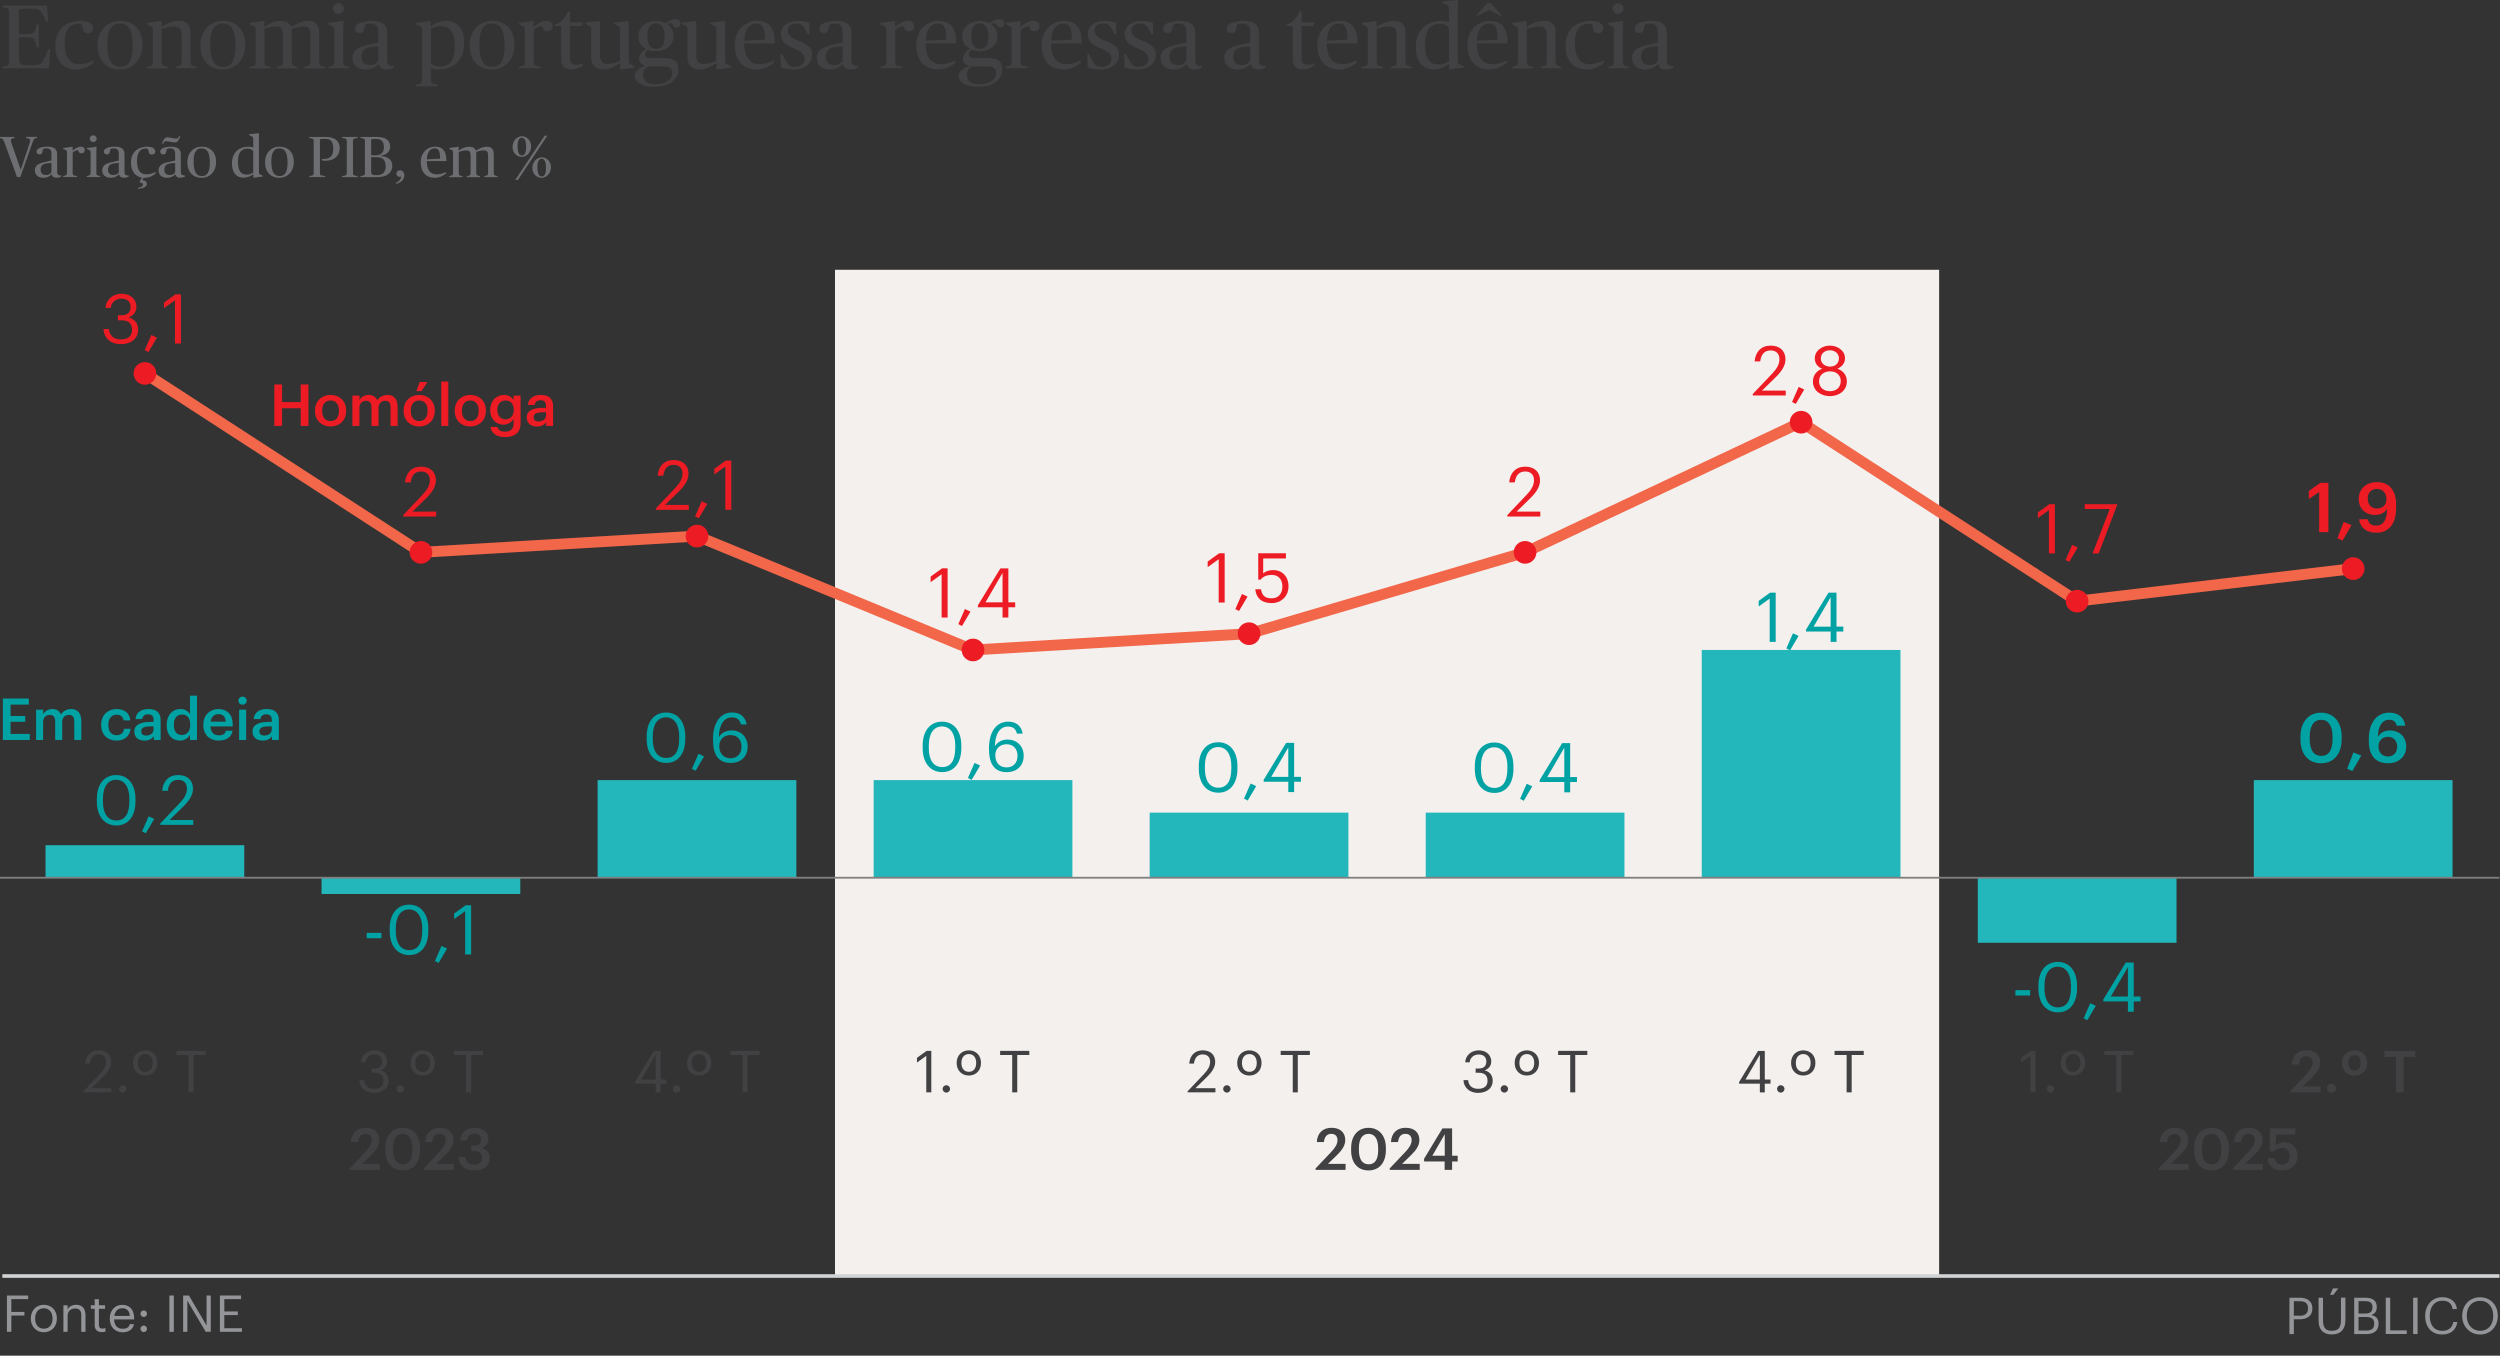 <?xml version="1.0" encoding="UTF-8"?><svg id="vip" xmlns="http://www.w3.org/2000/svg" width="690" height="374.16" viewBox="0 0 690 374.16"><rect x="0" y="0" width="690" height="374.16" fill="#333333" stroke="none"/><defs><style>.cls-1{stroke:#ed1c24;stroke-width:2px;}.cls-1,.cls-2,.cls-3{stroke-miterlimit:10;}.cls-1,.cls-2,.cls-3,.cls-4{fill:none;}.cls-2{stroke:#d1d3d4;}.cls-5{fill:#ed1c24;}.cls-3{stroke:gray;stroke-width:.5px;}.cls-6{fill:#00a2a4;}.cls-7{fill:#23b6ba;}.cls-8{fill:#939598;}.cls-9{fill:#f3f0ed;}.cls-10{fill:#6d6e71;}.cls-4{stroke:#f26649;stroke-linecap:round;stroke-width:3px;}.cls-11{fill:#414042;}</style></defs><rect class="cls-9" x="230.46" y="74.46" width="304.74" height="277.73"/><line class="cls-4" x1="116.18" y1="152.45" x2="40" y2="103.06"/><line class="cls-4" x1="192.37" y1="147.96" x2="116.18" y2="152.45"/><line class="cls-4" x1="268.55" y1="179.39" x2="192.37" y2="147.96"/><line class="cls-4" x1="344.74" y1="174.9" x2="268.55" y2="179.39"/><line class="cls-4" x1="420.92" y1="152.45" x2="344.74" y2="174.9"/><line class="cls-4" x1="497.11" y1="116.53" x2="420.92" y2="152.45"/><line class="cls-4" x1="573.29" y1="165.92" x2="497.11" y2="116.53"/><line class="cls-4" x1="649.48" y1="156.94" x2="573.29" y2="165.92"/><rect class="cls-7" x="12.57" y="233.27" width="54.85" height="8.98"/><rect class="cls-7" x="88.75" y="242.25" width="54.85" height="4.49"/><rect class="cls-7" x="164.94" y="215.31" width="54.85" height="26.94"/><rect class="cls-7" x="241.13" y="215.31" width="54.85" height="26.94"/><rect class="cls-7" x="317.31" y="224.29" width="54.85" height="17.96"/><rect class="cls-7" x="393.5" y="224.29" width="54.85" height="17.96"/><rect class="cls-7" x="469.68" y="179.39" width="54.85" height="62.86"/><rect class="cls-7" x="545.87" y="242.25" width="54.85" height="17.96"/><rect class="cls-7" x="622.05" y="215.31" width="54.85" height="26.94"/><circle class="cls-5" cx="40" cy="103.06" r="2.13"/><circle class="cls-1" cx="40" cy="103.06" r="2.13"/><circle class="cls-5" cx="116.18" cy="152.45" r="2.13"/><circle class="cls-1" cx="116.18" cy="152.45" r="2.13"/><circle class="cls-5" cx="192.37" cy="147.96" r="2.13"/><circle class="cls-1" cx="192.37" cy="147.96" r="2.13"/><circle class="cls-5" cx="268.55" cy="179.39" r="2.13"/><circle class="cls-1" cx="268.55" cy="179.39" r="2.13"/><circle class="cls-5" cx="344.74" cy="174.9" r="2.13"/><circle class="cls-1" cx="344.74" cy="174.9" r="2.13"/><circle class="cls-5" cx="420.92" cy="152.45" r="2.13"/><circle class="cls-1" cx="420.92" cy="152.45" r="2.13"/><circle class="cls-5" cx="497.11" cy="116.53" r="2.13"/><circle class="cls-1" cx="497.11" cy="116.53" r="2.13"/><circle class="cls-5" cx="573.29" cy="165.92" r="2.13"/><circle class="cls-1" cx="573.29" cy="165.92" r="2.13"/><circle class="cls-5" cx="649.48" cy="156.94" r="2.13"/><circle class="cls-1" cx="649.48" cy="156.94" r="2.13"/><path class="cls-11" d="M632.18,301.1l4.32-4.56c1.09-1.15,1.74-2.16,1.74-3.25s-.61-1.75-1.71-1.75-1.86.66-2.05,2.27h-1.95c.14-2.5,1.65-3.94,4.07-3.94s3.78,1.36,3.78,3.38c0,1.49-.88,2.79-2.24,4.1l-2.54,2.48h4.87v1.65h-8.28v-.38Z"/><path class="cls-11" d="M642.23,300.35c0-.7.56-1.26,1.26-1.26s1.28.56,1.28,1.26-.56,1.25-1.28,1.25-1.26-.54-1.26-1.25Z"/><path class="cls-11" d="M646.36,293.47v-.1c0-2.11,1.5-3.47,3.51-3.47s3.47,1.34,3.47,3.41v.1c0,2.11-1.5,3.46-3.49,3.46s-3.49-1.34-3.49-3.39ZM651.53,293.42v-.1c0-1.28-.61-2.07-1.66-2.07s-1.7.77-1.7,2.07v.1c0,1.3.61,2.08,1.7,2.08s1.66-.8,1.66-2.08Z"/><path class="cls-11" d="M661.29,291.72h-3.19v-1.68h8.52v1.68h-3.19v9.76h-2.14v-9.76Z"/><path class="cls-11" d="M560.38,291.42l-2.56,1.84v-1.3l2.66-1.92h1.3v11.44h-1.39v-10.07Z"/><path class="cls-11" d="M564.91,300.54c0-.58.46-1.02,1.02-1.02s1.02.45,1.02,1.02-.46,1.02-1.02,1.02-1.02-.45-1.02-1.02Z"/><path class="cls-11" d="M568.78,293.44v-.1c0-2.05,1.42-3.44,3.36-3.44s3.35,1.38,3.35,3.41v.1c0,2.06-1.42,3.44-3.36,3.44s-3.35-1.42-3.35-3.41ZM574.18,293.42v-.1c0-1.46-.78-2.4-2.03-2.4s-2.05.94-2.05,2.4v.1c0,1.46.77,2.4,2.05,2.4s2.03-.96,2.03-2.4Z"/><path class="cls-11" d="M584.11,291.18h-3.33v-1.14h8.05v1.14h-3.33v10.31h-1.39v-10.31Z"/><path class="cls-11" d="M485.72,299.09h-5.73v-.45l5.23-8.59h1.86v7.91h1.58v1.14h-1.58v2.4h-1.36v-2.4ZM485.72,297.95v-6.85l-3.97,6.85h3.97Z"/><path class="cls-11" d="M490.47,300.54c0-.58.46-1.02,1.02-1.02s1.02.45,1.02,1.02-.46,1.02-1.02,1.02-1.02-.45-1.02-1.02Z"/><path class="cls-11" d="M494.34,293.44v-.1c0-2.05,1.42-3.44,3.36-3.44s3.35,1.38,3.35,3.41v.1c0,2.06-1.42,3.44-3.36,3.44s-3.35-1.42-3.35-3.41ZM499.73,293.42v-.1c0-1.46-.78-2.4-2.03-2.4s-2.05.94-2.05,2.4v.1c0,1.46.77,2.4,2.05,2.4s2.03-.96,2.03-2.4Z"/><path class="cls-11" d="M509.67,291.18h-3.33v-1.14h8.05v1.14h-3.33v10.31h-1.39v-10.31Z"/><path class="cls-11" d="M403.92,298.11h1.28c.13,1.36.94,2.4,2.75,2.4s2.61-.86,2.61-2.21c0-1.47-.8-2.22-2.42-2.22h-.86v-1.17h.8c1.49,0,2.15-.7,2.15-1.95,0-1.09-.69-1.92-2.08-1.92s-2.39.86-2.53,2.16h-1.22c.08-1.81,1.57-3.3,3.75-3.3s3.44,1.44,3.44,3.03c0,1.3-.77,2.06-1.81,2.5,1.34.35,2.21,1.3,2.21,2.88,0,2.08-1.7,3.33-4.07,3.33s-3.92-1.52-4-3.52Z"/><path class="cls-11" d="M414.18,300.54c0-.58.46-1.02,1.02-1.02s1.02.45,1.02,1.02-.46,1.02-1.02,1.02-1.02-.45-1.02-1.02Z"/><path class="cls-11" d="M418.05,293.44v-.1c0-2.05,1.42-3.44,3.36-3.44s3.35,1.38,3.35,3.41v.1c0,2.06-1.42,3.44-3.36,3.44s-3.35-1.42-3.35-3.41ZM423.44,293.42v-.1c0-1.46-.78-2.4-2.03-2.4s-2.05.94-2.05,2.4v.1c0,1.46.77,2.4,2.05,2.4s2.03-.96,2.03-2.4Z"/><path class="cls-11" d="M433.38,291.18h-3.33v-1.14h8.05v1.14h-3.33v10.31h-1.39v-10.31Z"/><path class="cls-11" d="M327.8,301.17l4.55-4.79c1.04-1.1,1.65-2.14,1.65-3.31,0-1.28-.75-2.05-2.05-2.05s-2.19.75-2.42,2.54h-1.3c.18-2.24,1.54-3.67,3.71-3.67s3.46,1.25,3.46,3.22c0,1.41-.9,2.79-2.31,4.16l-3.15,3.07h5.52v1.14h-7.67v-.32Z"/><path class="cls-11" d="M337.6,300.54c0-.58.46-1.02,1.02-1.02s1.02.45,1.02,1.02-.46,1.02-1.02,1.02-1.02-.45-1.02-1.02Z"/><path class="cls-11" d="M341.47,293.44v-.1c0-2.05,1.42-3.44,3.36-3.44s3.35,1.38,3.35,3.41v.1c0,2.06-1.42,3.44-3.36,3.44s-3.35-1.42-3.35-3.41ZM346.86,293.42v-.1c0-1.46-.78-2.4-2.03-2.4s-2.05.94-2.05,2.4v.1c0,1.46.77,2.4,2.05,2.4s2.03-.96,2.03-2.4Z"/><path class="cls-11" d="M356.8,291.18h-3.33v-1.14h8.05v1.14h-3.33v10.31h-1.39v-10.31Z"/><path class="cls-11" d="M255.64,291.42l-2.56,1.84v-1.3l2.66-1.92h1.3v11.44h-1.39v-10.07Z"/><path class="cls-11" d="M260.17,300.54c0-.58.46-1.02,1.02-1.02s1.02.45,1.02,1.02-.46,1.02-1.02,1.02-1.02-.45-1.02-1.02Z"/><path class="cls-11" d="M264.04,293.44v-.1c0-2.05,1.42-3.44,3.36-3.44s3.35,1.38,3.35,3.41v.1c0,2.06-1.42,3.44-3.36,3.44s-3.35-1.42-3.35-3.41ZM269.43,293.42v-.1c0-1.46-.78-2.4-2.03-2.4s-2.05.94-2.05,2.4v.1c0,1.46.77,2.4,2.05,2.4s2.03-.96,2.03-2.4Z"/><path class="cls-11" d="M279.37,291.18h-3.33v-1.14h8.05v1.14h-3.33v10.31h-1.39v-10.31Z"/><path class="cls-11" d="M180.98,299.09h-5.73v-.45l5.23-8.59h1.86v7.91h1.58v1.14h-1.58v2.4h-1.36v-2.4ZM180.98,297.95v-6.85l-3.97,6.85h3.97Z"/><path class="cls-11" d="M185.73,300.54c0-.58.46-1.02,1.02-1.02s1.02.45,1.02,1.02-.46,1.02-1.02,1.02-1.02-.45-1.02-1.02Z"/><path class="cls-11" d="M189.6,293.44v-.1c0-2.05,1.42-3.44,3.36-3.44s3.35,1.38,3.35,3.41v.1c0,2.06-1.42,3.44-3.36,3.44s-3.35-1.42-3.35-3.41ZM194.99,293.42v-.1c0-1.46-.78-2.4-2.03-2.4s-2.05.94-2.05,2.4v.1c0,1.46.77,2.4,2.05,2.4s2.03-.96,2.03-2.4Z"/><path class="cls-11" d="M204.93,291.18h-3.33v-1.14h8.05v1.14h-3.33v10.31h-1.39v-10.31Z"/><path class="cls-11" d="M99.18,298.11h1.28c.13,1.36.94,2.4,2.75,2.4s2.61-.86,2.61-2.21c0-1.47-.8-2.22-2.42-2.22h-.86v-1.17h.8c1.49,0,2.15-.7,2.15-1.95,0-1.09-.69-1.92-2.08-1.92s-2.39.86-2.53,2.16h-1.22c.08-1.81,1.57-3.3,3.75-3.3s3.44,1.44,3.44,3.03c0,1.3-.77,2.06-1.81,2.5,1.34.35,2.21,1.3,2.21,2.88,0,2.08-1.7,3.33-4.07,3.33s-3.92-1.52-4-3.52Z"/><path class="cls-11" d="M109.44,300.54c0-.58.46-1.02,1.02-1.02s1.02.45,1.02,1.02-.46,1.02-1.02,1.02-1.02-.45-1.02-1.02Z"/><path class="cls-11" d="M113.31,293.44v-.1c0-2.05,1.42-3.44,3.36-3.44s3.35,1.38,3.35,3.41v.1c0,2.06-1.42,3.44-3.36,3.44s-3.35-1.42-3.35-3.41ZM118.7,293.42v-.1c0-1.46-.78-2.4-2.03-2.4s-2.05.94-2.05,2.4v.1c0,1.46.77,2.4,2.05,2.4s2.03-.96,2.03-2.4Z"/><path class="cls-11" d="M128.64,291.18h-3.33v-1.14h8.05v1.14h-3.33v10.31h-1.39v-10.31Z"/><path class="cls-11" d="M23.06,301.17l4.55-4.79c1.04-1.1,1.65-2.14,1.65-3.31,0-1.28-.75-2.05-2.05-2.05s-2.19.75-2.42,2.54h-1.3c.18-2.24,1.54-3.67,3.71-3.67s3.46,1.25,3.46,3.22c0,1.41-.9,2.79-2.31,4.16l-3.15,3.07h5.52v1.14h-7.67v-.32Z"/><path class="cls-11" d="M32.85,300.54c0-.58.46-1.02,1.02-1.02s1.02.45,1.02,1.02-.46,1.02-1.02,1.02-1.02-.45-1.02-1.02Z"/><path class="cls-11" d="M36.72,293.44v-.1c0-2.05,1.42-3.44,3.36-3.44s3.35,1.38,3.35,3.41v.1c0,2.06-1.42,3.44-3.36,3.44s-3.35-1.42-3.35-3.41ZM42.12,293.42v-.1c0-1.46-.78-2.4-2.03-2.4s-2.05.94-2.05,2.4v.1c0,1.46.77,2.4,2.05,2.4s2.03-.96,2.03-2.4Z"/><path class="cls-11" d="M52.05,291.18h-3.33v-1.14h8.05v1.14h-3.33v10.31h-1.39v-10.31Z"/><line class="cls-3" x1="-.56" y1="242.25" x2="689.85" y2="242.25"/><path class="cls-5" d="M75.72,106.11h2.13v4.87h5.14v-4.87h2.14v11.44h-2.14v-4.87h-5.14v4.87h-2.13v-11.44Z"/><path class="cls-5" d="M86.94,113.45v-.13c0-2.59,1.84-4.32,4.31-4.32s4.29,1.71,4.29,4.27v.13c0,2.61-1.84,4.31-4.31,4.31s-4.29-1.71-4.29-4.26ZM93.55,113.42v-.11c0-1.73-.86-2.78-2.31-2.78s-2.32,1.04-2.32,2.77v.13c0,1.71.85,2.79,2.32,2.79s2.31-1.07,2.31-2.79Z"/><path class="cls-5" d="M97.27,109.18h1.94v1.28c.4-.78,1.31-1.46,2.54-1.46,1.09,0,1.95.46,2.37,1.5.64-1.04,1.79-1.5,2.83-1.5,1.54,0,2.79.94,2.79,3.25v5.3h-1.94v-5.17c0-1.23-.53-1.76-1.49-1.76s-1.84.64-1.84,1.92v5.01h-1.94v-5.17c0-1.23-.54-1.76-1.49-1.76s-1.84.64-1.84,1.92v5.01h-1.94v-8.37Z"/><path class="cls-5" d="M111.4,113.45v-.13c0-2.59,1.84-4.32,4.31-4.32s4.29,1.71,4.29,4.27v.13c0,2.61-1.84,4.31-4.31,4.31s-4.29-1.71-4.29-4.26ZM118.01,113.42v-.11c0-1.73-.86-2.78-2.31-2.78s-2.32,1.04-2.32,2.77v.13c0,1.71.85,2.79,2.32,2.79s2.31-1.07,2.31-2.79ZM115.84,105.45h2.15l-1.66,2.48h-1.42l.94-2.48Z"/><path class="cls-5" d="M121.79,105.31h1.94v12.25h-1.94v-12.25Z"/><path class="cls-5" d="M125.51,113.45v-.13c0-2.59,1.84-4.32,4.31-4.32s4.29,1.71,4.29,4.27v.13c0,2.61-1.84,4.31-4.31,4.31s-4.29-1.71-4.29-4.26ZM132.12,113.42v-.11c0-1.73-.86-2.78-2.31-2.78s-2.32,1.04-2.32,2.77v.13c0,1.71.85,2.79,2.32,2.79s2.31-1.07,2.31-2.79Z"/><path class="cls-5" d="M135.39,117.84h1.95c.16.83.8,1.31,2.06,1.31,1.5,0,2.34-.75,2.34-2.26v-1.23c-.46.8-1.5,1.55-2.74,1.55-2.1,0-3.71-1.57-3.71-3.99v-.11c0-2.35,1.6-4.11,3.76-4.11,1.38,0,2.21.62,2.69,1.46v-1.28h1.94v7.75c-.02,2.46-1.66,3.7-4.26,3.7s-3.81-1.18-4.03-2.79ZM141.8,113.17v-.11c0-1.58-.86-2.53-2.26-2.53s-2.27,1.04-2.27,2.56v.13c0,1.55.96,2.51,2.21,2.51,1.34,0,2.32-.96,2.32-2.56Z"/><path class="cls-5" d="M145.37,115.23c0-1.95,1.89-2.66,4.29-2.66h1.04v-.43c0-1.12-.38-1.68-1.52-1.68-1.01,0-1.5.48-1.6,1.31h-1.87c.16-1.95,1.71-2.77,3.59-2.77s3.35.77,3.35,3.06v5.49h-1.9v-1.02c-.54.72-1.28,1.18-2.56,1.18-1.54,0-2.8-.74-2.8-2.48ZM150.7,114.62v-.83h-.99c-1.47,0-2.42.34-2.42,1.36,0,.71.38,1.17,1.34,1.17,1.18,0,2.06-.62,2.06-1.7Z"/><path class="cls-6" d="M.79,192.79h7.15v1.68H2.92v3.14h4.03v1.6H2.92v3.35h5.3v1.68H.79v-11.44Z"/><path class="cls-6" d="M9.97,195.87h1.94v1.28c.4-.78,1.31-1.46,2.54-1.46,1.09,0,1.95.46,2.37,1.5.64-1.04,1.79-1.5,2.83-1.5,1.54,0,2.79.94,2.79,3.25v5.3h-1.94v-5.17c0-1.23-.53-1.76-1.49-1.76s-1.84.64-1.84,1.92v5.01h-1.94v-5.17c0-1.23-.54-1.76-1.49-1.76s-1.84.64-1.84,1.92v5.01h-1.94v-8.37Z"/><path class="cls-6" d="M27.91,200.16v-.13c0-2.66,1.89-4.34,4.23-4.34,1.86,0,3.6.83,3.83,3.14h-1.87c-.16-1.12-.9-1.58-1.92-1.58-1.33,0-2.27,1.02-2.27,2.75v.13c0,1.82.9,2.79,2.32,2.79,1.02,0,1.9-.61,2.02-1.79h1.78c-.14,1.92-1.6,3.28-3.87,3.28-2.4,0-4.23-1.57-4.23-4.24Z"/><path class="cls-6" d="M37.06,201.92c0-1.95,1.89-2.66,4.29-2.66h1.04v-.43c0-1.12-.38-1.68-1.52-1.68-1.01,0-1.5.48-1.6,1.31h-1.87c.16-1.95,1.71-2.77,3.59-2.77s3.35.77,3.35,3.06v5.49h-1.9v-1.02c-.54.72-1.28,1.18-2.56,1.18-1.54,0-2.8-.74-2.8-2.48ZM42.39,201.31v-.83h-.99c-1.47,0-2.42.34-2.42,1.36,0,.71.38,1.17,1.34,1.17,1.18,0,2.06-.62,2.06-1.7Z"/><path class="cls-6" d="M46,200.19v-.13c0-2.67,1.58-4.37,3.76-4.37,1.36,0,2.21.62,2.67,1.46v-5.15h1.94v12.25h-1.94v-1.41c-.45.83-1.52,1.57-2.75,1.57-2.1,0-3.68-1.49-3.68-4.21ZM52.5,200.09v-.13c0-1.84-.85-2.75-2.26-2.75s-2.26.99-2.26,2.8v.13c0,1.84.93,2.72,2.18,2.72,1.34,0,2.34-.9,2.34-2.77Z"/><path class="cls-6" d="M56.12,200.14v-.13c0-2.59,1.78-4.32,4.16-4.32,2.08,0,3.95,1.23,3.95,4.23v.56h-6.13c.06,1.58.86,2.48,2.3,2.48,1.17,0,1.78-.46,1.92-1.28h1.87c-.27,1.76-1.7,2.72-3.84,2.72-2.46,0-4.24-1.62-4.24-4.26ZM62.31,199.18c-.1-1.44-.83-2.08-2.03-2.08s-1.95.78-2.15,2.08h4.18Z"/><path class="cls-6" d="M65.79,193.39c0-.64.51-1.12,1.15-1.12s1.15.48,1.15,1.12-.51,1.1-1.15,1.1-1.15-.48-1.15-1.1ZM66,195.87h1.94v8.37h-1.94v-8.37Z"/><path class="cls-6" d="M69.68,201.92c0-1.95,1.89-2.66,4.29-2.66h1.04v-.43c0-1.12-.38-1.68-1.52-1.68-1.01,0-1.5.48-1.6,1.31h-1.87c.16-1.95,1.71-2.77,3.59-2.77s3.35.77,3.35,3.06v5.49h-1.9v-1.02c-.54.72-1.28,1.18-2.56,1.18-1.54,0-2.8-.74-2.8-2.48ZM75.01,201.31v-.83h-.99c-1.47,0-2.42.34-2.42,1.36,0,.71.38,1.17,1.34,1.17,1.18,0,2.06-.62,2.06-1.7Z"/><path class="cls-11" d="M.63,18.42l1.12-.22c.57-.1.77-.25.77-1.5V3.73c0-1.25-.2-1.37-.77-1.5l-1.12-.23v-.45h12.37l.3,4.42h-.55c-.52-1.22-.9-1.92-1.17-2.35-.7-1.08-1.12-1.22-3.35-1.22-1.77,0-2.55.1-3.02.22v6.82h1.37c1.9,0,2.6-.1,2.95-.8.27-.55.45-1.15.62-1.95h.55v6.35h-.55c-.2-.83-.35-1.3-.62-1.95-.32-.75-.77-.8-2.95-.8h-1.37v4.77c0,2.67.08,2.95,3.25,2.95,2.27,0,2.67-.17,3.37-1.17.37-.53.97-1.82,1.45-3.2h.6l-.38,5.22H.63v-.45Z"/><path class="cls-11" d="M15.25,12.68c0-5.37,3.97-6.92,7-6.92,2.35,0,3.45.83,3.45,2.1,0,.78-.58,1.35-1.45,1.35-.95,0-1.25-.52-1.38-1.35-.17-1.12-.4-1.3-1.27-1.3-2.02,0-3.75,1.35-3.75,5.22s1.27,5.92,4.02,5.92c1.65,0,3.17-.6,3.97-1.05v.7c-.75.67-2.5,1.82-4.8,1.82-3.77,0-5.8-2.72-5.8-6.5Z"/><path class="cls-11" d="M26.92,12.5c0-4.37,3-6.75,6.2-6.75,3.5,0,6.2,2.17,6.2,6.6s-3,6.85-6.2,6.85c-3.5,0-6.2-2.27-6.2-6.7ZM36.62,12.7c0-4.47-1.17-6.2-3.57-6.2-2.22,0-3.42,1.67-3.42,5.65,0,4.47,1.2,6.3,3.6,6.3,2.22,0,3.4-1.77,3.4-5.75Z"/><path class="cls-11" d="M40.52,18.45l1-.28c.48-.12.65-.32.65-1.3v-8.37c0-1-.12-1.05-.72-1.35l-.92-.48v-.35l3.9-.53.17.1-.05,1.45h.1c1.22-.8,3.02-1.57,4.6-1.57,2.47,0,3.32,1.07,3.32,3.32v7.77c0,.97.2,1.17.65,1.3l1,.28v.42h-5.75v-.42l1-.28c.5-.12.65-.25.65-1.3v-7.22c0-1.75-.58-2.32-2.12-2.32-1.2,0-2.65.42-3.37.65v8.9c0,1.05.15,1.17.65,1.3l1,.28v.42h-5.75v-.42Z"/><path class="cls-11" d="M55.3,12.5c0-4.37,3-6.75,6.2-6.75,3.5,0,6.2,2.17,6.2,6.6s-3,6.85-6.2,6.85c-3.5,0-6.2-2.27-6.2-6.7ZM65,12.7c0-4.47-1.17-6.2-3.57-6.2-2.22,0-3.42,1.67-3.42,5.65,0,4.47,1.2,6.3,3.6,6.3,2.22,0,3.4-1.77,3.4-5.75Z"/><path class="cls-11" d="M68.9,18.45l1-.28c.48-.12.65-.32.65-1.3v-8.37c0-1-.12-1.05-.72-1.35l-.92-.48v-.35l3.9-.53.17.15-.05,1.4h.1c1.22-.8,2.85-1.57,4.37-1.57,1.77,0,2.52.6,2.95,1.62h.1c1.35-.8,2.85-1.62,4.67-1.62,2.15,0,2.97,1.1,2.97,3.35v7.75c0,.97.2,1.17.65,1.3l1,.28v.42h-5.75v-.42l1-.28c.5-.12.65-.25.65-1.3v-7.2c0-1.67-.4-2.35-1.9-2.35-1.2,0-2.5.4-3.25.7.02.25.05.55.05,1.1v7.75c0,.97.2,1.17.65,1.3l1,.28v.42h-5.75v-.42l1-.28c.5-.12.65-.25.65-1.3v-7.2c0-1.65-.4-2.35-1.9-2.35-1.2,0-2.47.42-3.2.65v8.9c0,1.05.15,1.17.65,1.3l1,.28v.42h-5.75v-.42Z"/><path class="cls-11" d="M90.62,18.45l1-.28c.48-.12.65-.32.65-1.3v-8.37c0-1-.12-1.05-.72-1.35l-.92-.48v-.35l4.02-.53.17.1s-.1,1.07-.1,2.35v8.62c0,1.05.15,1.17.65,1.3l1,.28v.42h-5.75v-.42ZM91.9,2.35c0-.8.67-1.47,1.5-1.47s1.5.67,1.5,1.47-.67,1.47-1.5,1.47-1.5-.7-1.5-1.47Z"/><path class="cls-11" d="M97.27,15.88c0-2.05,1.95-2.92,3.57-3.3l3.57-.85v-2.57c0-1.67-.25-2.65-2.32-2.65-1.07,0-1.37.25-1.47.97-.12.9-.25,1.62-1.32,1.62-.95,0-1.32-.6-1.32-1.22,0-1.55,2.57-2.12,4.62-2.12,2.95,0,4.27,1.1,4.27,3.25v7.7c0,.65.17,1.05.65,1.3.27.15.67.2,1.2.23v.37c-.38.28-1.3.58-2.15.58-1.25,0-1.9-.62-2.05-1.45h-.12c-.6.82-1.97,1.47-3.4,1.47-2.3,0-3.72-1.17-3.72-3.32ZM104.42,16.8v-4.05l-1.9.2c-1.62.17-2.75.85-2.75,2.72,0,1.45.85,2.3,2.27,2.3,1.17,0,2.02-.55,2.37-1.17Z"/><path class="cls-11" d="M114.82,23.42l1-.27c.5-.12.65-.33.65-1.3v-13.35c0-1-.12-1.05-.72-1.35l-.92-.48v-.35l3.9-.53.17.1-.02,1.35h.1c1.05-.8,2.57-1.47,4.2-1.47,2.37,0,4.92,1.38,4.92,6.12s-2.8,7.27-7.05,7.27c-.65,0-1.47-.12-2.15-.33,0,0,.02.75.02,1.6v1.4c0,1.05.12,1.2.65,1.3l1.32.27v.42h-6.07v-.42ZM125.52,12.4c0-3.57-1.4-5.17-3.82-5.17-1.37,0-2.2.48-2.77.75v9.47c.68.6,1.35.92,2.4.92,2.82,0,4.2-1.6,4.2-5.97Z"/><path class="cls-11" d="M129.6,12.5c0-4.37,3-6.75,6.2-6.75,3.5,0,6.2,2.17,6.2,6.6s-3,6.85-6.2,6.85c-3.5,0-6.2-2.27-6.2-6.7ZM139.29,12.7c0-4.47-1.17-6.2-3.57-6.2-2.22,0-3.42,1.67-3.42,5.65,0,4.47,1.2,6.3,3.6,6.3,2.22,0,3.4-1.77,3.4-5.75Z"/><path class="cls-11" d="M143.2,18.45l1-.28c.48-.12.65-.32.65-1.3v-8.37c0-1-.12-1.05-.72-1.35l-.92-.48v-.35l3.9-.53.17.15-.05,1.5h.1c.87-.88,2.32-1.7,3.55-1.7,1.02,0,1.62.53,1.62,1.47s-.6,1.42-1.32,1.42c-.9,0-1.17-.42-1.38-.95-.12-.35-.2-.42-.42-.42-.5,0-1.62.52-2.07,1.02v8.57c0,1.05.15,1.2.65,1.3l1.25.28v.42h-6v-.42Z"/><path class="cls-11" d="M154.87,16.55V7.18h-1.72v-.42c1.67-.52,2.9-1.7,3.57-3.6h.6v3h3.5l-.25,1.02h-3.25v9.12c0,1.07.52,1.55,1.65,1.55.72,0,1.45-.18,1.95-.33v.5c-.45.35-1.57,1.15-3.22,1.15-1.55,0-2.82-.72-2.82-2.62Z"/><path class="cls-11" d="M163.15,15.9v-7.65c0-.92-.1-.95-.65-1.2l-1-.45v-.37l3.85-.43.25.2v9.4c0,1.45.65,2.25,2.12,2.25,1.2,0,2.47-.47,3.37-.8v-8.6c0-.92-.08-.95-.65-1.2l-1-.45v-.37l3.85-.43.25.2v10.32c0,1.12.15,1.28.73,1.55l.92.42v.35l-3.9.52-.17-.15.05-1.55h-.1c-1.3.88-2.9,1.7-4.6,1.7-2.07,0-3.32-1.15-3.32-3.27Z"/><path class="cls-11" d="M175.2,20.97c0-1.22,1.07-2.17,2.82-2.7v-.1c-.95-.3-1.65-.92-1.65-2,0-1.17,1.05-2.1,1.87-2.67v-.1c-1.1-.47-2.07-1.72-2.07-3.27,0-2.95,2.52-4.35,4.87-4.35.97,0,1.9.22,2.67.62.67-.58,1.62-1.1,2.72-1.1.77,0,1.35.4,1.35,1.17,0,.62-.38,1.12-1.02,1.12s-.9-.3-1.1-.75c-.25-.55-.82-.52-1.47-.17v.08c1.02.6,1.72,1.75,1.72,3.15,0,2.95-2.52,4.25-4.87,4.25-.83,0-1.52-.15-2.17-.4-.37.25-.85.72-.85,1.33s.5.97,1.55.97h4.1c2.12,0,3.57.7,3.57,3.17,0,1.95-1.6,4.75-6.72,4.75-3.3,0-5.32-1.22-5.32-3ZM185.54,20.25c0-1.12-.57-1.92-2.32-1.92h-4.1c-.77.2-1.65.92-1.65,2.25,0,1.78,1.12,2.65,3.47,2.65s4.6-.97,4.6-2.97ZM183.4,10.2c0-2.62-.82-3.72-2.35-3.72s-2.35,1-2.35,3.35c0,2.62.82,3.62,2.35,3.62s2.35-.9,2.35-3.25Z"/><path class="cls-11" d="M189.75,15.9v-7.65c0-.92-.1-.95-.65-1.2l-1-.45v-.37l3.85-.43.25.2v9.4c0,1.45.65,2.25,2.12,2.25,1.2,0,2.47-.47,3.37-.8v-8.6c0-.92-.08-.95-.65-1.2l-1-.45v-.37l3.85-.43.25.2v10.32c0,1.12.15,1.28.73,1.55l.92.42v.35l-3.9.52-.17-.15.05-1.55h-.1c-1.3.88-2.9,1.7-4.6,1.7-2.07,0-3.32-1.15-3.32-3.27Z"/><path class="cls-11" d="M202.8,12.38c0-4,2.82-6.62,6.07-6.62s5,1.7,5,6.22h-8.47c.02,4.12,1.75,5.72,4.27,5.72,1.87,0,3.02-.6,3.95-1.05v.7c-.67.55-2.4,1.82-4.75,1.82-4.07,0-6.07-2.75-6.07-6.8ZM205.4,11.23l5.72-.3c0-3-.48-4.42-2.35-4.42s-3.2,1.47-3.37,4.72Z"/><path class="cls-11" d="M215.5,18.58l-.08-3.67h.5c.4.97.8,1.6,1.3,2.4.52.85.95,1.12,2.25,1.12,1.5,0,2.6-.85,2.6-2.22s-.92-2.02-2.95-2.85c-2.12-.85-3.62-1.9-3.62-3.85,0-2.32,2.05-3.75,4.62-3.75,1.35,0,2.35.2,3.2.53l.1,3.17h-.45c-.4-.85-.77-1.47-1.25-2.1-.6-.75-1.15-.85-1.9-.85-1.62,0-2.4.72-2.4,1.95,0,1.12.88,1.97,2.92,2.77,2.32.9,3.82,1.88,3.82,3.8,0,2.35-1.87,4.15-4.95,4.15-1.4,0-2.72-.25-3.72-.6Z"/><path class="cls-11" d="M225.42,15.88c0-2.05,1.95-2.92,3.57-3.3l3.57-.85v-2.57c0-1.67-.25-2.65-2.32-2.65-1.07,0-1.37.25-1.47.97-.12.9-.25,1.62-1.32,1.62-.95,0-1.32-.6-1.32-1.22,0-1.55,2.57-2.12,4.62-2.12,2.95,0,4.27,1.1,4.27,3.25v7.7c0,.65.17,1.05.65,1.3.27.15.67.2,1.2.23v.37c-.38.28-1.3.58-2.15.58-1.25,0-1.9-.62-2.05-1.45h-.12c-.6.82-1.97,1.47-3.4,1.47-2.3,0-3.72-1.17-3.72-3.32ZM232.57,16.8v-4.05l-1.9.2c-1.62.17-2.75.85-2.75,2.72,0,1.45.85,2.3,2.27,2.3,1.17,0,2.02-.55,2.37-1.17Z"/><path class="cls-11" d="M242.97,18.45l1-.28c.48-.12.65-.32.65-1.3v-8.37c0-1-.12-1.05-.72-1.35l-.92-.48v-.35l3.9-.53.17.15-.05,1.5h.1c.87-.88,2.32-1.7,3.55-1.7,1.02,0,1.62.53,1.62,1.47s-.6,1.42-1.32,1.42c-.9,0-1.17-.42-1.38-.95-.12-.35-.2-.42-.42-.42-.5,0-1.62.52-2.07,1.02v8.57c0,1.05.15,1.2.65,1.3l1.25.28v.42h-6v-.42Z"/><path class="cls-11" d="M252.87,12.38c0-4,2.82-6.62,6.07-6.62s5,1.7,5,6.22h-8.47c.02,4.12,1.75,5.72,4.27,5.72,1.87,0,3.02-.6,3.95-1.05v.7c-.67.55-2.4,1.82-4.75,1.82-4.07,0-6.07-2.75-6.07-6.8ZM255.47,11.23l5.72-.3c0-3-.48-4.42-2.35-4.42s-3.2,1.47-3.37,4.72Z"/><path class="cls-11" d="M264.59,20.97c0-1.22,1.07-2.17,2.82-2.7v-.1c-.95-.3-1.65-.92-1.65-2,0-1.17,1.05-2.1,1.87-2.67v-.1c-1.1-.47-2.07-1.72-2.07-3.27,0-2.95,2.52-4.35,4.87-4.35.97,0,1.9.22,2.67.62.67-.58,1.62-1.1,2.72-1.1.77,0,1.35.4,1.35,1.17,0,.62-.38,1.12-1.02,1.12s-.9-.3-1.1-.75c-.25-.55-.82-.52-1.47-.17v.08c1.02.6,1.72,1.75,1.72,3.15,0,2.95-2.52,4.25-4.87,4.25-.83,0-1.52-.15-2.17-.4-.37.25-.85.72-.85,1.33s.5.97,1.55.97h4.1c2.12,0,3.57.7,3.57,3.17,0,1.95-1.6,4.75-6.72,4.75-3.3,0-5.32-1.22-5.32-3ZM274.94,20.25c0-1.12-.57-1.92-2.32-1.92h-4.1c-.77.2-1.65.92-1.65,2.25,0,1.78,1.12,2.65,3.47,2.65s4.6-.97,4.6-2.97ZM272.79,10.2c0-2.62-.82-3.72-2.35-3.72s-2.35,1-2.35,3.35c0,2.62.82,3.62,2.35,3.62s2.35-.9,2.35-3.25Z"/><path class="cls-11" d="M277.59,18.45l1-.28c.48-.12.65-.32.65-1.3v-8.37c0-1-.12-1.05-.72-1.35l-.92-.48v-.35l3.9-.53.17.15-.05,1.5h.1c.87-.88,2.32-1.7,3.55-1.7,1.02,0,1.62.53,1.62,1.47s-.6,1.42-1.32,1.42c-.9,0-1.17-.42-1.38-.95-.12-.35-.2-.42-.42-.42-.5,0-1.62.52-2.07,1.02v8.57c0,1.05.15,1.2.65,1.3l1.25.28v.42h-6v-.42Z"/><path class="cls-11" d="M287.49,12.38c0-4,2.82-6.62,6.07-6.62s5,1.7,5,6.22h-8.47c.02,4.12,1.75,5.72,4.27,5.72,1.87,0,3.02-.6,3.95-1.05v.7c-.67.55-2.4,1.82-4.75,1.82-4.07,0-6.07-2.75-6.07-6.8ZM290.09,11.23l5.72-.3c0-3-.48-4.42-2.35-4.42s-3.2,1.47-3.37,4.72Z"/><path class="cls-11" d="M300.19,18.58l-.08-3.67h.5c.4.97.8,1.6,1.3,2.4.52.85.95,1.12,2.25,1.12,1.5,0,2.6-.85,2.6-2.22s-.92-2.02-2.95-2.85c-2.12-.85-3.62-1.9-3.62-3.85,0-2.32,2.05-3.75,4.62-3.75,1.35,0,2.35.2,3.2.53l.1,3.17h-.45c-.4-.85-.77-1.47-1.25-2.1-.6-.75-1.15-.85-1.9-.85-1.62,0-2.4.72-2.4,1.95,0,1.12.88,1.97,2.92,2.77,2.32.9,3.82,1.88,3.82,3.8,0,2.35-1.87,4.15-4.95,4.15-1.4,0-2.72-.25-3.72-.6Z"/><path class="cls-11" d="M310.37,18.58l-.08-3.67h.5c.4.97.8,1.6,1.3,2.4.52.85.95,1.12,2.25,1.12,1.5,0,2.6-.85,2.6-2.22s-.92-2.02-2.95-2.85c-2.12-.85-3.62-1.9-3.62-3.85,0-2.32,2.05-3.75,4.62-3.75,1.35,0,2.35.2,3.2.53l.1,3.17h-.45c-.4-.85-.77-1.47-1.25-2.1-.6-.75-1.15-.85-1.9-.85-1.62,0-2.4.72-2.4,1.95,0,1.12.88,1.97,2.92,2.77,2.32.9,3.82,1.88,3.82,3.8,0,2.35-1.87,4.15-4.95,4.15-1.4,0-2.72-.25-3.72-.6Z"/><path class="cls-11" d="M320.29,15.88c0-2.05,1.95-2.92,3.57-3.3l3.57-.85v-2.57c0-1.67-.25-2.65-2.32-2.65-1.07,0-1.37.25-1.47.97-.12.9-.25,1.62-1.32,1.62-.95,0-1.32-.6-1.32-1.22,0-1.55,2.57-2.12,4.62-2.12,2.95,0,4.27,1.1,4.27,3.25v7.7c0,.65.17,1.05.65,1.3.27.15.67.2,1.2.23v.37c-.38.28-1.3.58-2.15.58-1.25,0-1.9-.62-2.05-1.45h-.12c-.6.82-1.97,1.47-3.4,1.47-2.3,0-3.72-1.17-3.72-3.32ZM327.44,16.8v-4.05l-1.9.2c-1.62.17-2.75.85-2.75,2.72,0,1.45.85,2.3,2.27,2.3,1.17,0,2.02-.55,2.37-1.17Z"/><path class="cls-11" d="M337.89,15.88c0-2.05,1.95-2.92,3.57-3.3l3.57-.85v-2.57c0-1.67-.25-2.65-2.32-2.65-1.07,0-1.37.25-1.47.97-.12.9-.25,1.62-1.32,1.62-.95,0-1.32-.6-1.32-1.22,0-1.55,2.57-2.12,4.62-2.12,2.95,0,4.27,1.1,4.27,3.25v7.7c0,.65.17,1.05.65,1.3.27.15.67.2,1.2.23v.37c-.38.28-1.3.58-2.15.58-1.25,0-1.9-.62-2.05-1.45h-.12c-.6.82-1.97,1.47-3.4,1.47-2.3,0-3.72-1.17-3.72-3.32ZM345.04,16.8v-4.05l-1.9.2c-1.62.17-2.75.85-2.75,2.72,0,1.45.85,2.3,2.27,2.3,1.17,0,2.02-.55,2.37-1.17Z"/><path class="cls-11" d="M356.79,16.55V7.18h-1.72v-.42c1.67-.52,2.9-1.7,3.57-3.6h.6v3h3.5l-.25,1.02h-3.25v9.12c0,1.07.52,1.55,1.65,1.55.72,0,1.45-.18,1.95-.33v.5c-.45.35-1.57,1.15-3.22,1.15-1.55,0-2.82-.72-2.82-2.62Z"/><path class="cls-11" d="M363.59,12.38c0-4,2.82-6.62,6.07-6.62s5,1.7,5,6.22h-8.47c.02,4.12,1.75,5.72,4.27,5.72,1.87,0,3.02-.6,3.95-1.05v.7c-.67.55-2.4,1.82-4.75,1.82-4.07,0-6.07-2.75-6.07-6.8ZM366.19,11.23l5.72-.3c0-3-.48-4.42-2.35-4.42s-3.2,1.47-3.37,4.72Z"/><path class="cls-11" d="M375.87,18.45l1-.28c.48-.12.65-.32.65-1.3v-8.37c0-1-.12-1.05-.72-1.35l-.92-.48v-.35l3.9-.53.17.1-.05,1.45h.1c1.22-.8,3.02-1.57,4.6-1.57,2.47,0,3.32,1.07,3.32,3.32v7.77c0,.97.2,1.17.65,1.3l1,.28v.42h-5.75v-.42l1-.28c.5-.12.65-.25.65-1.3v-7.22c0-1.75-.58-2.32-2.12-2.32-1.2,0-2.65.42-3.37.65v8.9c0,1.05.15,1.17.65,1.3l1,.28v.42h-5.75v-.42Z"/><path class="cls-11" d="M390.74,12.9c0-4.87,3.37-7.12,6.92-7.12,1.02,0,1.77.15,2.27.3,0,0-.02-1-.02-1.9v-1.55c0-1-.17-1.05-.73-1.32l-1.05-.5v-.4l4.12-.4.18.15s-.08,1.05-.08,2.97v13.2c0,1.12.15,1.28.73,1.55l.92.42v.35l-3.9.52-.17-.15.05-1.33h-.1c-1.05.8-2.6,1.47-4.22,1.47-2.37,0-4.92-1.52-4.92-6.27ZM399.91,16.98V7.63c-.55-.53-1.3-1.05-2.42-1.05-2.57,0-4.17,1.55-4.17,5.82,0,3.8,1.32,5.4,3.7,5.4,1.5,0,2.32-.55,2.9-.82Z"/><path class="cls-11" d="M405.02,12.38c0-4,2.82-6.62,6.07-6.62s5,1.7,5,6.22h-8.47c.02,4.12,1.75,5.72,4.27,5.72,1.87,0,3.02-.6,3.95-1.05v.7c-.67.55-2.4,1.82-4.75,1.82-4.07,0-6.07-2.75-6.07-6.8ZM407.44,4.2l3.07-3.4h.88l3.1,3.4-.2.28-3.32-1.75-3.32,1.75-.2-.28ZM407.62,11.23l5.72-.3c0-3-.48-4.42-2.35-4.42s-3.2,1.47-3.37,4.72Z"/><path class="cls-11" d="M417.29,18.45l1-.28c.48-.12.65-.32.65-1.3v-8.37c0-1-.12-1.05-.72-1.35l-.92-.48v-.35l3.9-.53.17.1-.05,1.45h.1c1.22-.8,3.02-1.57,4.6-1.57,2.47,0,3.32,1.07,3.32,3.32v7.77c0,.97.2,1.17.65,1.3l1,.28v.42h-5.75v-.42l1-.28c.5-.12.65-.25.65-1.3v-7.22c0-1.75-.58-2.32-2.12-2.32-1.2,0-2.65.42-3.37.65v8.9c0,1.05.15,1.17.65,1.3l1,.28v.42h-5.75v-.42Z"/><path class="cls-11" d="M432.07,12.68c0-5.37,3.97-6.92,7-6.92,2.35,0,3.45.83,3.45,2.1,0,.78-.58,1.35-1.45,1.35-.95,0-1.25-.52-1.38-1.35-.17-1.12-.4-1.3-1.27-1.3-2.02,0-3.75,1.35-3.75,5.22s1.27,5.92,4.02,5.92c1.65,0,3.17-.6,3.97-1.05v.7c-.75.67-2.5,1.82-4.8,1.82-3.77,0-5.8-2.72-5.8-6.5Z"/><path class="cls-11" d="M443.79,18.45l1-.28c.48-.12.65-.32.65-1.3v-8.37c0-1-.12-1.05-.72-1.35l-.92-.48v-.35l4.02-.53.17.1s-.1,1.07-.1,2.35v8.62c0,1.05.15,1.17.65,1.3l1,.28v.42h-5.75v-.42ZM445.07,2.35c0-.8.67-1.47,1.5-1.47s1.5.67,1.5,1.47-.67,1.47-1.5,1.47-1.5-.7-1.5-1.47Z"/><path class="cls-11" d="M450.44,15.88c0-2.05,1.95-2.92,3.57-3.3l3.57-.85v-2.57c0-1.67-.25-2.65-2.32-2.65-1.07,0-1.37.25-1.47.97-.12.9-.25,1.62-1.32,1.62-.95,0-1.32-.6-1.32-1.22,0-1.55,2.57-2.12,4.62-2.12,2.95,0,4.27,1.1,4.27,3.25v7.7c0,.65.17,1.05.65,1.3.27.15.67.2,1.2.23v.37c-.38.28-1.3.58-2.15.58-1.25,0-1.9-.62-2.05-1.45h-.12c-.6.82-1.97,1.47-3.4,1.47-2.3,0-3.72-1.17-3.72-3.32ZM457.59,16.8v-4.05l-1.9.2c-1.62.17-2.75.85-2.75,2.72,0,1.45.85,2.3,2.27,2.3,1.17,0,2.02-.55,2.37-1.17Z"/><path class="cls-10" d="M1.34,39.66c-.4-1.09-.5-1.33-1.01-1.47l-.4-.11v-.29H3.99v.29l-.45.11c-.38.1-.54.27-.54.54,0,.24.11.66.26,1.07l2.43,6.95h.08l2.31-6.95c.11-.34.22-.77.22-1.01,0-.37-.19-.53-.59-.61l-.53-.11v-.29h3.04v.29l-.43.11c-.48.13-.53.34-.99,1.65l-3.19,9.04h-.91l-3.35-9.22Z"/><path class="cls-10" d="M9.62,46.95c0-1.31,1.25-1.87,2.29-2.11l2.29-.54v-1.65c0-1.07-.16-1.7-1.49-1.7-.69,0-.88.16-.94.62-.08.58-.16,1.04-.85,1.04-.61,0-.85-.38-.85-.78,0-.99,1.65-1.36,2.96-1.36,1.89,0,2.74.7,2.74,2.08v4.93c0,.42.11.67.42.83.18.1.43.13.77.14v.24c-.24.18-.83.37-1.38.37-.8,0-1.22-.4-1.31-.93h-.08c-.38.53-1.26.94-2.18.94-1.47,0-2.39-.75-2.39-2.13ZM14.19,47.55v-2.59l-1.22.13c-1.04.11-1.76.54-1.76,1.75,0,.93.54,1.47,1.46,1.47.75,0,1.3-.35,1.52-.75Z"/><path class="cls-10" d="M17.42,48.6l.64-.18c.3-.08.42-.21.42-.83v-5.36c0-.64-.08-.67-.46-.86l-.59-.3v-.22l2.5-.34.11.1-.03.96h.06c.56-.56,1.49-1.09,2.27-1.09.66,0,1.04.34,1.04.94s-.38.91-.85.91c-.58,0-.75-.27-.88-.61-.08-.22-.13-.27-.27-.27-.32,0-1.04.34-1.33.66v5.49c0,.67.1.77.42.83l.8.18v.27h-3.84v-.27Z"/><path class="cls-10" d="M23.95,48.6l.64-.18c.3-.08.42-.21.42-.83v-5.36c0-.64-.08-.67-.46-.86l-.59-.3v-.22l2.58-.34.11.06s-.06.69-.06,1.5v5.52c0,.67.1.75.42.83l.64.18v.27h-3.68v-.27ZM24.77,38.29c0-.51.43-.94.96-.94s.96.43.96.94-.43.94-.96.94-.96-.45-.96-.94Z"/><path class="cls-10" d="M28.21,46.95c0-1.31,1.25-1.87,2.29-2.11l2.29-.54v-1.65c0-1.07-.16-1.7-1.49-1.7-.69,0-.88.16-.94.62-.08.58-.16,1.04-.85,1.04-.61,0-.85-.38-.85-.78,0-.99,1.65-1.36,2.96-1.36,1.89,0,2.74.7,2.74,2.08v4.93c0,.42.11.67.42.83.18.1.43.13.77.14v.24c-.24.18-.83.37-1.38.37-.8,0-1.22-.4-1.31-.93h-.08c-.38.53-1.26.94-2.18.94-1.47,0-2.39-.75-2.39-2.13ZM32.79,47.55v-2.59l-1.22.13c-1.04.11-1.76.54-1.76,1.75,0,.93.54,1.47,1.46,1.47.75,0,1.3-.35,1.52-.75Z"/><path class="cls-10" d="M38.1,51.87c1.02-.24,1.36-.58,1.36-.96,0-.34-.34-.46-.86-.54l-.08-.11.61-1.25c-1.94-.3-2.98-1.94-2.98-4.1,0-3.44,2.54-4.43,4.48-4.43,1.5,0,2.21.53,2.21,1.34,0,.5-.37.86-.93.86-.61,0-.8-.34-.88-.86-.11-.72-.26-.83-.82-.83-1.3,0-2.4.87-2.4,3.35s.82,3.79,2.58,3.79c1.06,0,2.03-.38,2.54-.67v.45c-.48.43-1.6,1.17-3.07,1.17-.08,0-.16-.02-.24-.02l-.38.64c.75.08,1.3.42,1.3,1.04,0,.72-.77,1.25-2.43,1.39v-.26Z"/><path class="cls-10" d="M43.76,46.95c0-1.31,1.25-1.87,2.29-2.11l2.29-.54v-1.65c0-1.07-.16-1.7-1.49-1.7-.69,0-.88.16-.94.62-.08.58-.16,1.04-.85,1.04-.61,0-.85-.38-.85-.78,0-.99,1.65-1.36,2.96-1.36,1.89,0,2.74.7,2.74,2.08v4.93c0,.42.11.67.42.83.18.1.43.13.77.14v.24c-.24.18-.83.37-1.38.37-.8,0-1.22-.4-1.31-.93h-.08c-.38.53-1.26.94-2.18.94-1.47,0-2.39-.75-2.39-2.13ZM44.69,39.59c.46-1.01.75-1.68,1.44-1.68.74,0,1.89.35,2.56.35.32,0,.53-.26.83-.75l.26.13c-.46,1.01-.75,1.68-1.44,1.68-.74,0-1.89-.35-2.56-.35-.32,0-.53.26-.83.75l-.26-.13ZM48.34,47.55v-2.59l-1.22.13c-1.04.11-1.76.54-1.76,1.75,0,.93.54,1.47,1.46,1.47.75,0,1.3-.35,1.52-.75Z"/><path class="cls-10" d="M51.7,44.79c0-2.8,1.92-4.32,3.97-4.32,2.24,0,3.97,1.39,3.97,4.23s-1.92,4.39-3.97,4.39c-2.24,0-3.97-1.46-3.97-4.29ZM57.91,44.92c0-2.87-.75-3.97-2.29-3.97-1.42,0-2.19,1.07-2.19,3.62,0,2.87.77,4.03,2.31,4.03,1.42,0,2.18-1.14,2.18-3.68Z"/><path class="cls-10" d="M64.02,45.05c0-3.12,2.16-4.56,4.43-4.56.66,0,1.14.1,1.46.19,0,0-.02-.64-.02-1.22v-.99c0-.64-.11-.67-.46-.85l-.67-.32v-.26l2.64-.26.11.1s-.05.67-.05,1.91v8.45c0,.72.1.82.46.99l.59.27v.22l-2.5.34-.11-.1.03-.85h-.06c-.67.51-1.66.94-2.71.94-1.52,0-3.15-.98-3.15-4.02ZM69.89,47.66v-5.99c-.35-.34-.83-.67-1.55-.67-1.65,0-2.67.99-2.67,3.73,0,2.43.85,3.46,2.37,3.46.96,0,1.49-.35,1.86-.53Z"/><path class="cls-10" d="M73.15,44.79c0-2.8,1.92-4.32,3.97-4.32,2.24,0,3.97,1.39,3.97,4.23s-1.92,4.39-3.97,4.39c-2.24,0-3.97-1.46-3.97-4.29ZM79.36,44.92c0-2.87-.75-3.97-2.29-3.97-1.42,0-2.19,1.07-2.19,3.62,0,2.87.77,4.03,2.31,4.03,1.42,0,2.18-1.14,2.18-3.68Z"/><path class="cls-10" d="M85.36,48.59l.72-.14c.37-.06.5-.16.5-.96v-8.31c0-.8-.1-.86-.35-.91l-.86-.19v-.29h4.47c2.58,0,3.92,1.1,3.92,3.12s-1.44,3.46-3.94,3.46c-.56,0-.9-.08-.99-.13v-.37c2.15.1,3.15-.64,3.15-2.8,0-2.03-.64-2.74-2.24-2.74-.64,0-1.2.05-1.44.11v9.04c0,.8.05.9.5.96l.93.14v.29h-4.35v-.29Z"/><path class="cls-10" d="M94.43,48.59l.78-.14c.38-.06.5-.16.5-.96v-8.31c0-.8-.11-.9-.5-.96l-.78-.14v-.29h4.27v.29l-.78.14c-.42.08-.5.16-.5.96v8.31c0,.8.08.88.5.96l.78.14v.29h-4.27v-.29Z"/><path class="cls-10" d="M99.5,48.59l.72-.14c.37-.06.5-.16.5-.96v-8.31c0-.8-.13-.88-.5-.96l-.72-.14v-.29h4.32c2.35,0,3.86.74,3.86,2.61,0,1.5-.96,2.29-2.66,2.59v.06c2.13.18,3.25,1.06,3.25,2.71,0,2.03-1.62,3.12-4.05,3.12h-4.72v-.29ZM103.78,42.86c1.38,0,2.18-.85,2.18-2.14,0-1.76-.7-2.38-2.27-2.38-.48,0-.98.03-1.25.1v4.43h1.34ZM106.45,45.98c0-1.74-.69-2.59-2.45-2.59h-1.57v3.7c0,1.12.18,1.25,1.63,1.25s2.39-.77,2.39-2.35Z"/><path class="cls-10" d="M109.21,50.49c1.06-.5,1.49-1.07,1.49-1.81-.05.05-.18.13-.38.13-.53,0-.91-.38-.91-.9,0-.54.45-.91,1.01-.91.62,0,1.17.5,1.17,1.31,0,1.17-.74,2.05-2.27,2.43l-.1-.26Z"/><path class="cls-10" d="M116.13,44.71c0-2.56,1.81-4.24,3.89-4.24s3.2,1.09,3.2,3.99h-5.43c.02,2.64,1.12,3.67,2.74,3.67,1.2,0,1.94-.38,2.53-.67v.45c-.43.35-1.54,1.17-3.04,1.17-2.61,0-3.89-1.76-3.89-4.35ZM117.79,43.98l3.67-.19c0-1.92-.3-2.83-1.5-2.83s-2.05.94-2.16,3.02Z"/><path class="cls-10" d="M123.98,48.6l.64-.18c.3-.08.42-.21.42-.83v-5.36c0-.64-.08-.67-.46-.86l-.59-.3v-.22l2.5-.34.11.1-.03.9h.06c.78-.51,1.82-1.01,2.8-1.01,1.14,0,1.62.38,1.89,1.04h.06c.86-.51,1.82-1.04,2.99-1.04,1.38,0,1.9.71,1.9,2.15v4.96c0,.62.13.75.42.83l.64.18v.27h-3.68v-.27l.64-.18c.32-.08.42-.16.42-.83v-4.61c0-1.07-.26-1.5-1.22-1.5-.77,0-1.6.26-2.08.45.02.16.03.35.03.71v4.96c0,.62.13.75.42.83l.64.18v.27h-3.68v-.27l.64-.18c.32-.08.42-.16.42-.83v-4.61c0-1.06-.26-1.5-1.22-1.5-.77,0-1.58.27-2.05.42v5.7c0,.67.1.75.42.83l.64.18v.27h-3.68v-.27Z"/><path class="cls-10" d="M141.47,40.57c0-2.02,1.5-2.95,2.58-2.95s2.53.86,2.53,2.79-1.52,2.9-2.58,2.9-2.53-.85-2.53-2.74ZM150.32,37.45h.74l-8.12,12.23h-.74l8.12-12.23ZM145.2,40.57c0-1.79-.42-2.54-1.18-2.54s-1.17.67-1.17,2.37.42,2.51,1.17,2.51,1.18-.66,1.18-2.34ZM146.94,46.35c0-2,1.5-2.93,2.59-2.93s2.53.86,2.53,2.77-1.52,2.91-2.59,2.91-2.53-.85-2.53-2.75ZM150.69,46.36c0-1.79-.43-2.54-1.18-2.54s-1.18.66-1.18,2.35.42,2.53,1.18,2.53,1.18-.67,1.18-2.34Z"/><path class="cls-11" d="M96.51,322.5l4.32-4.56c1.09-1.15,1.74-2.16,1.74-3.25s-.61-1.75-1.71-1.75-1.86.66-2.05,2.27h-1.95c.14-2.5,1.65-3.94,4.07-3.94s3.78,1.36,3.78,3.38c0,1.49-.88,2.79-2.24,4.1l-2.54,2.48h4.87v1.65h-8.28v-.38Z"/><path class="cls-11" d="M106.34,317.46v-.58c0-3.47,1.92-5.6,4.8-5.6s4.79,2.11,4.79,5.55v.58c0,3.44-1.79,5.63-4.79,5.63s-4.8-2.14-4.8-5.59ZM113.8,317.41v-.56c0-2.43-.93-3.91-2.64-3.91s-2.67,1.38-2.67,3.92v.58c0,2.59.99,3.91,2.71,3.91s2.61-1.34,2.61-3.94Z"/><path class="cls-11" d="M116.98,322.5l4.32-4.56c1.09-1.15,1.74-2.16,1.74-3.25s-.61-1.75-1.71-1.75-1.86.66-2.05,2.27h-1.95c.14-2.5,1.65-3.94,4.07-3.94s3.78,1.36,3.78,3.38c0,1.49-.88,2.79-2.24,4.1l-2.54,2.48h4.87v1.65h-8.28v-.38Z"/><path class="cls-11" d="M126.55,319.34h1.94c.11,1.2.78,2.1,2.32,2.1s2.18-.72,2.18-1.86c0-1.25-.67-1.87-2.06-1.87h-.88v-1.52h.82c1.31,0,1.9-.61,1.9-1.68,0-.93-.59-1.62-1.78-1.62s-2,.74-2.13,1.89h-1.89c.11-1.98,1.6-3.5,4.05-3.5s3.78,1.38,3.78,3.07c0,1.3-.75,2.08-1.86,2.5,1.33.3,2.21,1.25,2.21,2.77,0,2.11-1.66,3.43-4.29,3.43s-4.21-1.5-4.31-3.7Z"/><path class="cls-11" d="M363.09,322.5l4.32-4.56c1.09-1.15,1.74-2.16,1.74-3.25s-.61-1.75-1.71-1.75-1.86.66-2.05,2.27h-1.95c.14-2.5,1.65-3.94,4.07-3.94s3.78,1.36,3.78,3.38c0,1.49-.88,2.79-2.24,4.1l-2.54,2.48h4.87v1.65h-8.28v-.38Z"/><path class="cls-11" d="M372.91,317.46v-.58c0-3.47,1.92-5.6,4.8-5.6s4.79,2.11,4.79,5.55v.58c0,3.44-1.79,5.63-4.79,5.63s-4.8-2.14-4.8-5.59ZM380.37,317.41v-.56c0-2.43-.93-3.91-2.64-3.91s-2.67,1.38-2.67,3.92v.58c0,2.59.99,3.91,2.71,3.91s2.61-1.34,2.61-3.94Z"/><path class="cls-11" d="M383.55,322.5l4.32-4.56c1.09-1.15,1.74-2.16,1.74-3.25s-.61-1.75-1.71-1.75-1.86.66-2.05,2.27h-1.95c.14-2.5,1.65-3.94,4.07-3.94s3.78,1.36,3.78,3.38c0,1.49-.88,2.79-2.24,4.1l-2.54,2.48h4.87v1.65h-8.28v-.38Z"/><path class="cls-11" d="M398.72,320.56h-5.67v-.75l5.06-8.37h2.67v7.54h1.54v1.58h-1.54v2.32h-2.06v-2.32ZM398.75,318.98v-5.92l-3.43,5.92h3.43Z"/><path class="cls-11" d="M595.78,322.5l4.32-4.56c1.09-1.15,1.74-2.16,1.74-3.25s-.61-1.75-1.71-1.75-1.86.66-2.05,2.27h-1.95c.14-2.5,1.65-3.94,4.07-3.94s3.78,1.36,3.78,3.38c0,1.49-.88,2.79-2.24,4.1l-2.54,2.48h4.87v1.65h-8.28v-.38Z"/><path class="cls-11" d="M605.6,317.46v-.58c0-3.47,1.92-5.6,4.8-5.6s4.79,2.11,4.79,5.55v.58c0,3.44-1.79,5.63-4.79,5.63s-4.8-2.14-4.8-5.59ZM613.06,317.41v-.56c0-2.43-.93-3.91-2.64-3.91s-2.67,1.38-2.67,3.92v.58c0,2.59.99,3.91,2.71,3.91s2.61-1.34,2.61-3.94Z"/><path class="cls-11" d="M616.24,322.5l4.32-4.56c1.09-1.15,1.74-2.16,1.74-3.25s-.61-1.75-1.71-1.75-1.86.66-2.05,2.27h-1.95c.14-2.5,1.65-3.94,4.07-3.94s3.78,1.36,3.78,3.38c0,1.49-.88,2.79-2.24,4.1l-2.54,2.48h4.87v1.65h-8.28v-.38Z"/><path class="cls-11" d="M625.83,319.6h1.98c.18,1.06.61,1.79,2.08,1.79,1.31,0,2.06-.91,2.06-2.32s-.8-2.26-2.06-2.26c-1.17,0-1.87.4-2.39.99h-1.09l.1-6.37h6.95v1.68h-5.31l-.02,3.11c.45-.51,1.25-.96,2.46-.96,2.06,0,3.52,1.44,3.52,3.84s-1.74,3.94-4.21,3.94c-2.69,0-3.95-1.47-4.08-3.44Z"/><path class="cls-6" d="M634.92,204.03v-.68c0-4.12,2.28-6.65,5.7-6.65s5.68,2.51,5.68,6.59v.68c0,4.08-2.13,6.69-5.68,6.69s-5.7-2.55-5.7-6.63ZM643.78,203.97v-.67c0-2.89-1.1-4.63-3.13-4.63s-3.17,1.63-3.17,4.65v.68c0,3.08,1.18,4.63,3.21,4.63s3.1-1.6,3.1-4.67Z"/><path class="cls-6" d="M647.81,212.18l1.73-4.5,2.18.87-2.49,4.26-1.42-.63Z"/><path class="cls-6" d="M653.79,204.29v-.32c0-4.71,2.38-7.28,5.62-7.28,2.47,0,4.1,1.22,4.43,3.59h-2.36c-.25-1.03-.78-1.63-2.09-1.63-1.82,0-3.02,1.62-3.1,4.71.63-1.04,1.75-1.75,3.36-1.75,2.6,0,4.46,1.79,4.46,4.43s-1.94,4.62-5.02,4.62c-3.95,0-5.32-2.77-5.32-6.36ZM661.62,206.1c0-1.63-.99-2.74-2.55-2.74s-2.62,1.08-2.62,2.58c0,1.8,1.08,2.85,2.62,2.85s2.55-1.08,2.55-2.7Z"/><path class="cls-6" d="M556.25,273.28h4.07v1.48h-4.07v-1.48Z"/><path class="cls-6" d="M562.6,272.84v-.76c0-4.01,2.03-6.59,5.36-6.59s5.3,2.68,5.3,6.55v.76c0,3.95-1.92,6.61-5.26,6.61s-5.4-2.62-5.4-6.57ZM571.58,272.78v-.76c0-3.15-1.33-5.21-3.63-5.21s-3.67,1.9-3.67,5.24v.76c0,3.44,1.44,5.22,3.7,5.22,2.37,0,3.59-1.82,3.59-5.26Z"/><path class="cls-6" d="M575.08,281.05l1.82-4.16,1.54.72-2.34,3.97-1.03-.53Z"/><path class="cls-6" d="M587.3,276.39h-6.8v-.53l6.21-10.2h2.2v9.38h1.88v1.35h-1.88v2.85h-1.61v-2.85ZM587.3,275.04v-8.13l-4.71,8.13h4.71Z"/><path class="cls-6" d="M488.44,165.21l-3.04,2.18v-1.54l3.15-2.28h1.54v13.58h-1.65v-11.95Z"/><path class="cls-6" d="M493.04,178.96l1.82-4.16,1.54.72-2.34,3.97-1.03-.53Z"/><path class="cls-6" d="M505.26,174.3h-6.8v-.53l6.21-10.2h2.2v9.38h1.88v1.35h-1.88v2.85h-1.61v-2.85ZM505.26,172.96v-8.13l-4.71,8.13h4.71Z"/><path class="cls-6" d="M407.05,212.28v-.76c0-4.01,2.03-6.59,5.36-6.59s5.3,2.68,5.3,6.55v.76c0,3.95-1.92,6.61-5.26,6.61s-5.4-2.62-5.4-6.57ZM416.04,212.22v-.76c0-3.15-1.33-5.21-3.63-5.21s-3.67,1.9-3.67,5.24v.76c0,3.44,1.44,5.22,3.7,5.22,2.37,0,3.59-1.82,3.59-5.26Z"/><path class="cls-6" d="M419.54,220.48l1.82-4.16,1.54.72-2.34,3.97-1.03-.53Z"/><path class="cls-6" d="M431.75,215.83h-6.8v-.53l6.21-10.2h2.2v9.38h1.88v1.35h-1.88v2.85h-1.61v-2.85ZM431.75,214.48v-8.13l-4.71,8.13h4.71Z"/><path class="cls-6" d="M330.87,212.21v-.76c0-4.01,2.03-6.59,5.36-6.59s5.3,2.68,5.3,6.55v.76c0,3.95-1.92,6.61-5.26,6.61s-5.4-2.62-5.4-6.57ZM339.85,212.16v-.76c0-3.15-1.33-5.21-3.63-5.21s-3.67,1.9-3.67,5.24v.76c0,3.44,1.44,5.22,3.7,5.22,2.37,0,3.59-1.82,3.59-5.26Z"/><path class="cls-6" d="M343.35,220.42l1.82-4.16,1.54.72-2.34,3.97-1.03-.53Z"/><path class="cls-6" d="M355.57,215.76h-6.8v-.53l6.21-10.2h2.2v9.38h1.88v1.35h-1.88v2.85h-1.61v-2.85ZM355.57,214.42v-8.13l-4.71,8.13h4.71Z"/><path class="cls-6" d="M254.66,206.53v-.76c0-4.01,2.03-6.59,5.36-6.59s5.3,2.68,5.3,6.55v.76c0,3.95-1.92,6.61-5.26,6.61s-5.4-2.62-5.4-6.57ZM263.65,206.47v-.76c0-3.15-1.33-5.21-3.63-5.21s-3.67,1.9-3.67,5.24v.76c0,3.44,1.44,5.22,3.7,5.22,2.37,0,3.59-1.82,3.59-5.26Z"/><path class="cls-6" d="M267.15,214.73l1.82-4.16,1.54.72-2.34,3.97-1.03-.53Z"/><path class="cls-6" d="M272.96,206.93v-.32c0-4.88,2.2-7.43,5.32-7.43,2.11,0,3.61,1.1,3.97,3.29h-1.58c-.3-1.25-.99-1.94-2.51-1.94-2.05,0-3.5,1.84-3.57,5.43.65-1.1,1.92-1.84,3.5-1.84,2.7,0,4.45,1.96,4.45,4.45,0,2.72-1.82,4.54-4.69,4.54-3.7,0-4.88-2.77-4.88-6.17ZM280.84,208.64c0-1.96-1.18-3.23-3.02-3.23s-3.12,1.23-3.12,3c0,2.22,1.31,3.4,3.13,3.4s3-1.25,3-3.17Z"/><path class="cls-6" d="M178.48,204v-.76c0-4.01,2.03-6.59,5.36-6.59s5.3,2.68,5.3,6.55v.76c0,3.95-1.92,6.61-5.26,6.61s-5.4-2.62-5.4-6.57ZM187.46,203.95v-.76c0-3.15-1.33-5.21-3.63-5.21s-3.67,1.9-3.67,5.24v.76c0,3.44,1.44,5.22,3.7,5.22,2.37,0,3.59-1.82,3.59-5.26Z"/><path class="cls-6" d="M190.96,212.21l1.82-4.16,1.54.72-2.34,3.97-1.03-.53Z"/><path class="cls-6" d="M196.78,204.4v-.32c0-4.88,2.2-7.43,5.32-7.43,2.11,0,3.61,1.1,3.97,3.29h-1.58c-.3-1.25-.99-1.94-2.51-1.94-2.05,0-3.5,1.84-3.57,5.43.65-1.1,1.92-1.84,3.5-1.84,2.7,0,4.45,1.96,4.45,4.45,0,2.72-1.82,4.54-4.69,4.54-3.7,0-4.88-2.77-4.88-6.17ZM204.66,206.11c0-1.96-1.18-3.23-3.02-3.23s-3.12,1.23-3.12,3c0,2.22,1.31,3.4,3.13,3.4s3-1.25,3-3.17Z"/><path class="cls-6" d="M101.21,257.47h4.07v1.48h-4.07v-1.48Z"/><path class="cls-6" d="M107.56,257.03v-.76c0-4.01,2.03-6.59,5.36-6.59s5.3,2.68,5.3,6.55v.76c0,3.95-1.92,6.61-5.26,6.61s-5.4-2.62-5.4-6.57ZM116.54,256.98v-.76c0-3.15-1.33-5.21-3.63-5.21s-3.67,1.9-3.67,5.24v.76c0,3.44,1.44,5.22,3.7,5.22,2.37,0,3.59-1.82,3.59-5.26Z"/><path class="cls-6" d="M120.04,265.24l1.82-4.16,1.54.72-2.34,3.97-1.03-.53Z"/><path class="cls-6" d="M128.38,251.49l-3.04,2.18v-1.54l3.15-2.28h1.54v13.58h-1.65v-11.95Z"/><path class="cls-6" d="M26.73,221.26v-.76c0-4.01,2.03-6.59,5.36-6.59s5.3,2.68,5.3,6.55v.76c0,3.95-1.92,6.61-5.26,6.61s-5.4-2.62-5.4-6.57ZM35.71,221.2v-.76c0-3.15-1.33-5.21-3.63-5.21s-3.67,1.9-3.67,5.24v.76c0,3.44,1.44,5.22,3.7,5.22,2.37,0,3.59-1.82,3.59-5.26Z"/><path class="cls-6" d="M39.21,229.47l1.82-4.16,1.54.72-2.34,3.97-1.03-.53Z"/><path class="cls-6" d="M44.24,227.28l5.4-5.68c1.23-1.31,1.96-2.54,1.96-3.93,0-1.52-.89-2.43-2.43-2.43s-2.6.89-2.87,3.02h-1.54c.21-2.66,1.82-4.35,4.41-4.35s4.1,1.48,4.1,3.82c0,1.67-1.06,3.31-2.74,4.94l-3.74,3.65h6.55v1.35h-9.1v-.38Z"/><path class="cls-5" d="M640.1,135.78l-2.87,1.96v-2.22l3.15-2.24h2.26v13.58h-2.55v-11.08Z"/><path class="cls-5" d="M645.12,148.56l1.73-4.5,2.18.87-2.49,4.26-1.42-.63Z"/><path class="cls-5" d="M651.12,143.32h2.37c.25,1.06.87,1.75,2.34,1.75,1.94,0,2.98-1.56,3.02-4.65-.63,1.03-1.73,1.71-3.34,1.71-2.62,0-4.5-1.73-4.5-4.41s1.94-4.65,5.03-4.65c3.55,0,5.3,2.39,5.3,6.31v.7c0,4.46-1.98,6.95-5.47,6.95-2.77,0-4.43-1.37-4.75-3.7ZM658.66,137.83c0-1.82-1.08-2.89-2.64-2.89s-2.53,1.08-2.53,2.7.99,2.72,2.55,2.72,2.62-1.03,2.62-2.53Z"/><path class="cls-5" d="M565.5,140.79l-3.04,2.18v-1.54l3.15-2.28h1.54v13.58h-1.65v-11.95Z"/><path class="cls-5" d="M570.1,154.55l1.82-4.16,1.54.72-2.34,3.97-1.03-.53Z"/><path class="cls-5" d="M582.28,140.49h-6.9v-1.33h8.95v.23l-5.09,13.36h-1.69l4.73-12.25Z"/><path class="cls-5" d="M483.76,108.76l5.4-5.68c1.23-1.31,1.96-2.54,1.96-3.93,0-1.52-.89-2.43-2.43-2.43s-2.6.89-2.87,3.02h-1.54c.21-2.66,1.82-4.35,4.41-4.35s4.1,1.48,4.1,3.82c0,1.67-1.06,3.31-2.74,4.94l-3.74,3.65h6.55v1.35h-9.1v-.38Z"/><path class="cls-5" d="M494.61,110.95l1.82-4.16,1.54.72-2.34,3.97-1.03-.53Z"/><path class="cls-5" d="M500.37,105.28c0-1.82,1.12-3,2.56-3.51-1.29-.49-2.05-1.52-2.05-2.85,0-2.2,2.09-3.53,4.18-3.53s4.16,1.37,4.16,3.5c0,1.37-.84,2.32-2.09,2.87,1.58.57,2.6,1.75,2.6,3.5,0,2.72-2.37,4.07-4.67,4.07s-4.69-1.33-4.69-4.03ZM508.04,105.19c0-1.79-1.33-2.7-2.94-2.7s-3.04.93-3.04,2.74,1.42,2.74,3,2.74c1.67,0,2.98-.97,2.98-2.77ZM507.55,98.9c0-1.31-1.08-2.22-2.49-2.22s-2.51.85-2.51,2.26,1.18,2.24,2.56,2.24,2.43-.84,2.43-2.28Z"/><path class="cls-5" d="M416.02,142.17l5.4-5.68c1.23-1.31,1.96-2.54,1.96-3.93,0-1.52-.89-2.43-2.43-2.43s-2.6.89-2.87,3.02h-1.54c.21-2.66,1.82-4.35,4.41-4.35s4.1,1.48,4.1,3.82c0,1.67-1.06,3.31-2.74,4.94l-3.74,3.65h6.55v1.35h-9.1v-.38Z"/><path class="cls-5" d="M336.36,154.35l-3.04,2.18v-1.54l3.15-2.28h1.54v13.58h-1.65v-11.95Z"/><path class="cls-5" d="M340.96,168.1l1.82-4.16,1.54.72-2.34,3.97-1.03-.53Z"/><path class="cls-5" d="M346.45,162.63h1.58c.27,1.48.85,2.51,2.93,2.51,1.84,0,2.98-1.23,2.98-3.29,0-1.92-1.12-3.17-2.85-3.17-1.58,0-2.49.49-3.21,1.31h-.61v-7.28h7.64v1.42h-6.27v4.14c.55-.51,1.48-.93,2.77-.93,2.43,0,4.22,1.73,4.22,4.5s-2.07,4.62-4.65,4.62c-2.93,0-4.33-1.61-4.52-3.84Z"/><path class="cls-5" d="M259.89,158.5l-3.04,2.18v-1.54l3.15-2.28h1.54v13.58h-1.65v-11.95Z"/><path class="cls-5" d="M264.49,172.25l1.82-4.16,1.54.72-2.34,3.97-1.03-.53Z"/><path class="cls-5" d="M276.7,167.6h-6.8v-.53l6.21-10.2h2.2v9.38h1.88v1.35h-1.88v2.85h-1.61v-2.85ZM276.7,166.25v-8.13l-4.71,8.13h4.71Z"/><path class="cls-5" d="M181,140.33l5.4-5.68c1.23-1.31,1.96-2.54,1.96-3.93,0-1.52-.89-2.43-2.43-2.43s-2.6.89-2.87,3.02h-1.54c.21-2.66,1.82-4.35,4.41-4.35s4.1,1.48,4.1,3.82c0,1.67-1.06,3.31-2.74,4.94l-3.74,3.65h6.55v1.35h-9.1v-.38Z"/><path class="cls-5" d="M191.85,142.51l1.82-4.16,1.54.72-2.34,3.97-1.03-.53Z"/><path class="cls-5" d="M200.19,128.76l-3.04,2.18v-1.54l3.15-2.28h1.54v13.58h-1.65v-11.95Z"/><path class="cls-5" d="M111.28,142.17l5.4-5.68c1.23-1.31,1.96-2.54,1.96-3.93,0-1.52-.89-2.43-2.43-2.43s-2.6.89-2.87,3.02h-1.54c.21-2.66,1.82-4.35,4.41-4.35s4.1,1.48,4.1,3.82c0,1.67-1.06,3.31-2.74,4.94l-3.74,3.65h6.55v1.35h-9.1v-.38Z"/><path class="cls-5" d="M28.55,90.82h1.52c.15,1.62,1.12,2.85,3.27,2.85s3.1-1.03,3.1-2.62c0-1.75-.95-2.64-2.87-2.64h-1.03v-1.39h.95c1.77,0,2.55-.84,2.55-2.32,0-1.29-.82-2.28-2.47-2.28s-2.83,1.03-3,2.56h-1.44c.1-2.15,1.86-3.91,4.45-3.91s4.08,1.71,4.08,3.59c0,1.54-.91,2.45-2.15,2.96,1.6.42,2.62,1.54,2.62,3.42,0,2.47-2.01,3.95-4.83,3.95s-4.65-1.8-4.75-4.18Z"/><path class="cls-5" d="M39.95,96.63l1.82-4.16,1.54.72-2.34,3.97-1.03-.53Z"/><path class="cls-5" d="M48.29,82.88l-3.04,2.18v-1.54l3.15-2.28h1.54v13.58h-1.65v-11.95Z"/><line class="cls-2" x1=".65" y1="352.18" x2="689.85" y2="352.18"/><path class="cls-8" d="M1.91,357.56h5.86v1H3.13v3.54h3.61v.99h-3.61v4.48h-1.22v-10.02Z"/><path class="cls-8" d="M8.5,363.97v-.11c0-2.2,1.53-3.74,3.6-3.74s3.6,1.53,3.6,3.73v.11c0,2.21-1.53,3.74-3.61,3.74s-3.59-1.58-3.59-3.73ZM14.5,363.97v-.1c0-1.69-.94-2.79-2.4-2.79s-2.4,1.09-2.4,2.77v.11c0,1.67.91,2.76,2.4,2.76s2.4-1.11,2.4-2.76Z"/><path class="cls-8" d="M17.5,360.25h1.16v1.16c.34-.69,1.15-1.29,2.35-1.29,1.51,0,2.58.83,2.58,2.96v4.5h-1.16v-4.58c0-1.29-.55-1.86-1.72-1.86-1.08,0-2.05.69-2.05,2v4.44h-1.16v-7.33Z"/><path class="cls-8" d="M26.13,365.74v-4.51h-1.05v-.98h1.05v-1.67h1.16v1.67h1.71v.98h-1.71v4.4c0,.71.32,1.06.91,1.06.36,0,.64-.06.9-.15v.98c-.24.08-.52.15-.99.15-1.33,0-1.98-.78-1.98-1.93Z"/><path class="cls-8" d="M30.3,363.99v-.11c0-2.21,1.42-3.75,3.43-3.75,1.69,0,3.29,1.02,3.29,3.64v.38h-5.52c.06,1.67.85,2.59,2.35,2.59,1.13,0,1.79-.42,1.95-1.27h1.16c-.25,1.47-1.47,2.24-3.12,2.24-2.07,0-3.54-1.46-3.54-3.71ZM35.83,363.2c-.11-1.51-.9-2.12-2.1-2.12s-1.99.81-2.19,2.12h4.29Z"/><path class="cls-8" d="M38.77,362.59c0-.5.41-.9.9-.9s.9.39.9.9-.41.9-.9.9-.9-.39-.9-.9ZM38.77,366.75c0-.5.41-.9.9-.9s.9.39.9.9-.41.9-.9.9-.9-.39-.9-.9Z"/><path class="cls-8" d="M46.75,357.56h1.22v10.02h-1.22v-10.02Z"/><path class="cls-8" d="M50.56,357.56h1.58l4.87,8.28v-8.28h1.16v10.02h-1.4l-5.06-8.59v8.59h-1.16v-10.02Z"/><path class="cls-8" d="M60.69,357.56h5.84v1h-4.62v3.4h3.73v1h-3.73v3.63h4.87v.99h-6.09v-10.02Z"/><path class="cls-8" d="M631.88,358.17h2.84c1.92,0,3.5.84,3.5,2.93v.06c0,2.13-1.6,2.96-3.5,2.96h-1.62v4.08h-1.22v-10.02ZM634.81,363.14c1.43,0,2.2-.7,2.2-1.99v-.06c0-1.42-.84-1.95-2.2-1.95h-1.71v3.99h1.71Z"/><path class="cls-8" d="M639.93,364.53v-6.36h1.22v6.22c0,2.1.74,2.91,2.41,2.91s2.55-.64,2.55-3.1v-6.04h1.22v6.21c0,2.44-1.22,3.94-3.8,3.94-2.3,0-3.6-1.34-3.6-3.78ZM643.9,355.6h1.46l-1.37,1.78h-.87l.78-1.78Z"/><path class="cls-8" d="M649.76,358.17h3.01c1.86,0,3.22.62,3.22,2.59v.06c0,.91-.36,1.72-1.51,2.12,1.46.35,2,1.09,2,2.4v.06c0,1.89-1.29,2.8-3.29,2.8h-3.43v-10.02ZM652.77,362.54c1.47,0,2.03-.53,2.03-1.76v-.06c0-1.13-.66-1.6-2.06-1.6h-1.79v3.42h1.82ZM653.16,367.23c1.46,0,2.13-.64,2.13-1.86v-.06c0-1.23-.69-1.82-2.3-1.82h-2.04v3.74h2.21Z"/><path class="cls-8" d="M658.47,358.17h1.22v9.02h4.58v.99h-5.8v-10.02Z"/><path class="cls-8" d="M666.03,358.17h1.22v10.02h-1.22v-10.02Z"/><path class="cls-8" d="M669.35,363.24v-.11c0-2.97,1.99-5.11,4.71-5.11,2.09,0,3.85,1.11,4.06,3.28h-1.2c-.25-1.53-1.13-2.31-2.84-2.31-2.07,0-3.46,1.61-3.46,4.13v.11c0,2.55,1.29,4.09,3.45,4.09,1.64,0,2.77-.83,3.03-2.45h1.13c-.35,2.31-1.95,3.45-4.19,3.45-2.9,0-4.68-1.99-4.68-5.07Z"/><path class="cls-8" d="M679.57,363.24v-.11c0-2.84,1.99-5.08,4.93-5.08s4.89,2.24,4.89,5.06v.11c0,2.83-1.95,5.1-4.86,5.1s-4.96-2.27-4.96-5.07ZM688.13,363.2v-.11c0-2.24-1.32-4.06-3.63-4.06s-3.67,1.71-3.67,4.09v.11c0,2.42,1.61,4.08,3.7,4.08,2.23,0,3.6-1.68,3.6-4.1Z"/></svg>